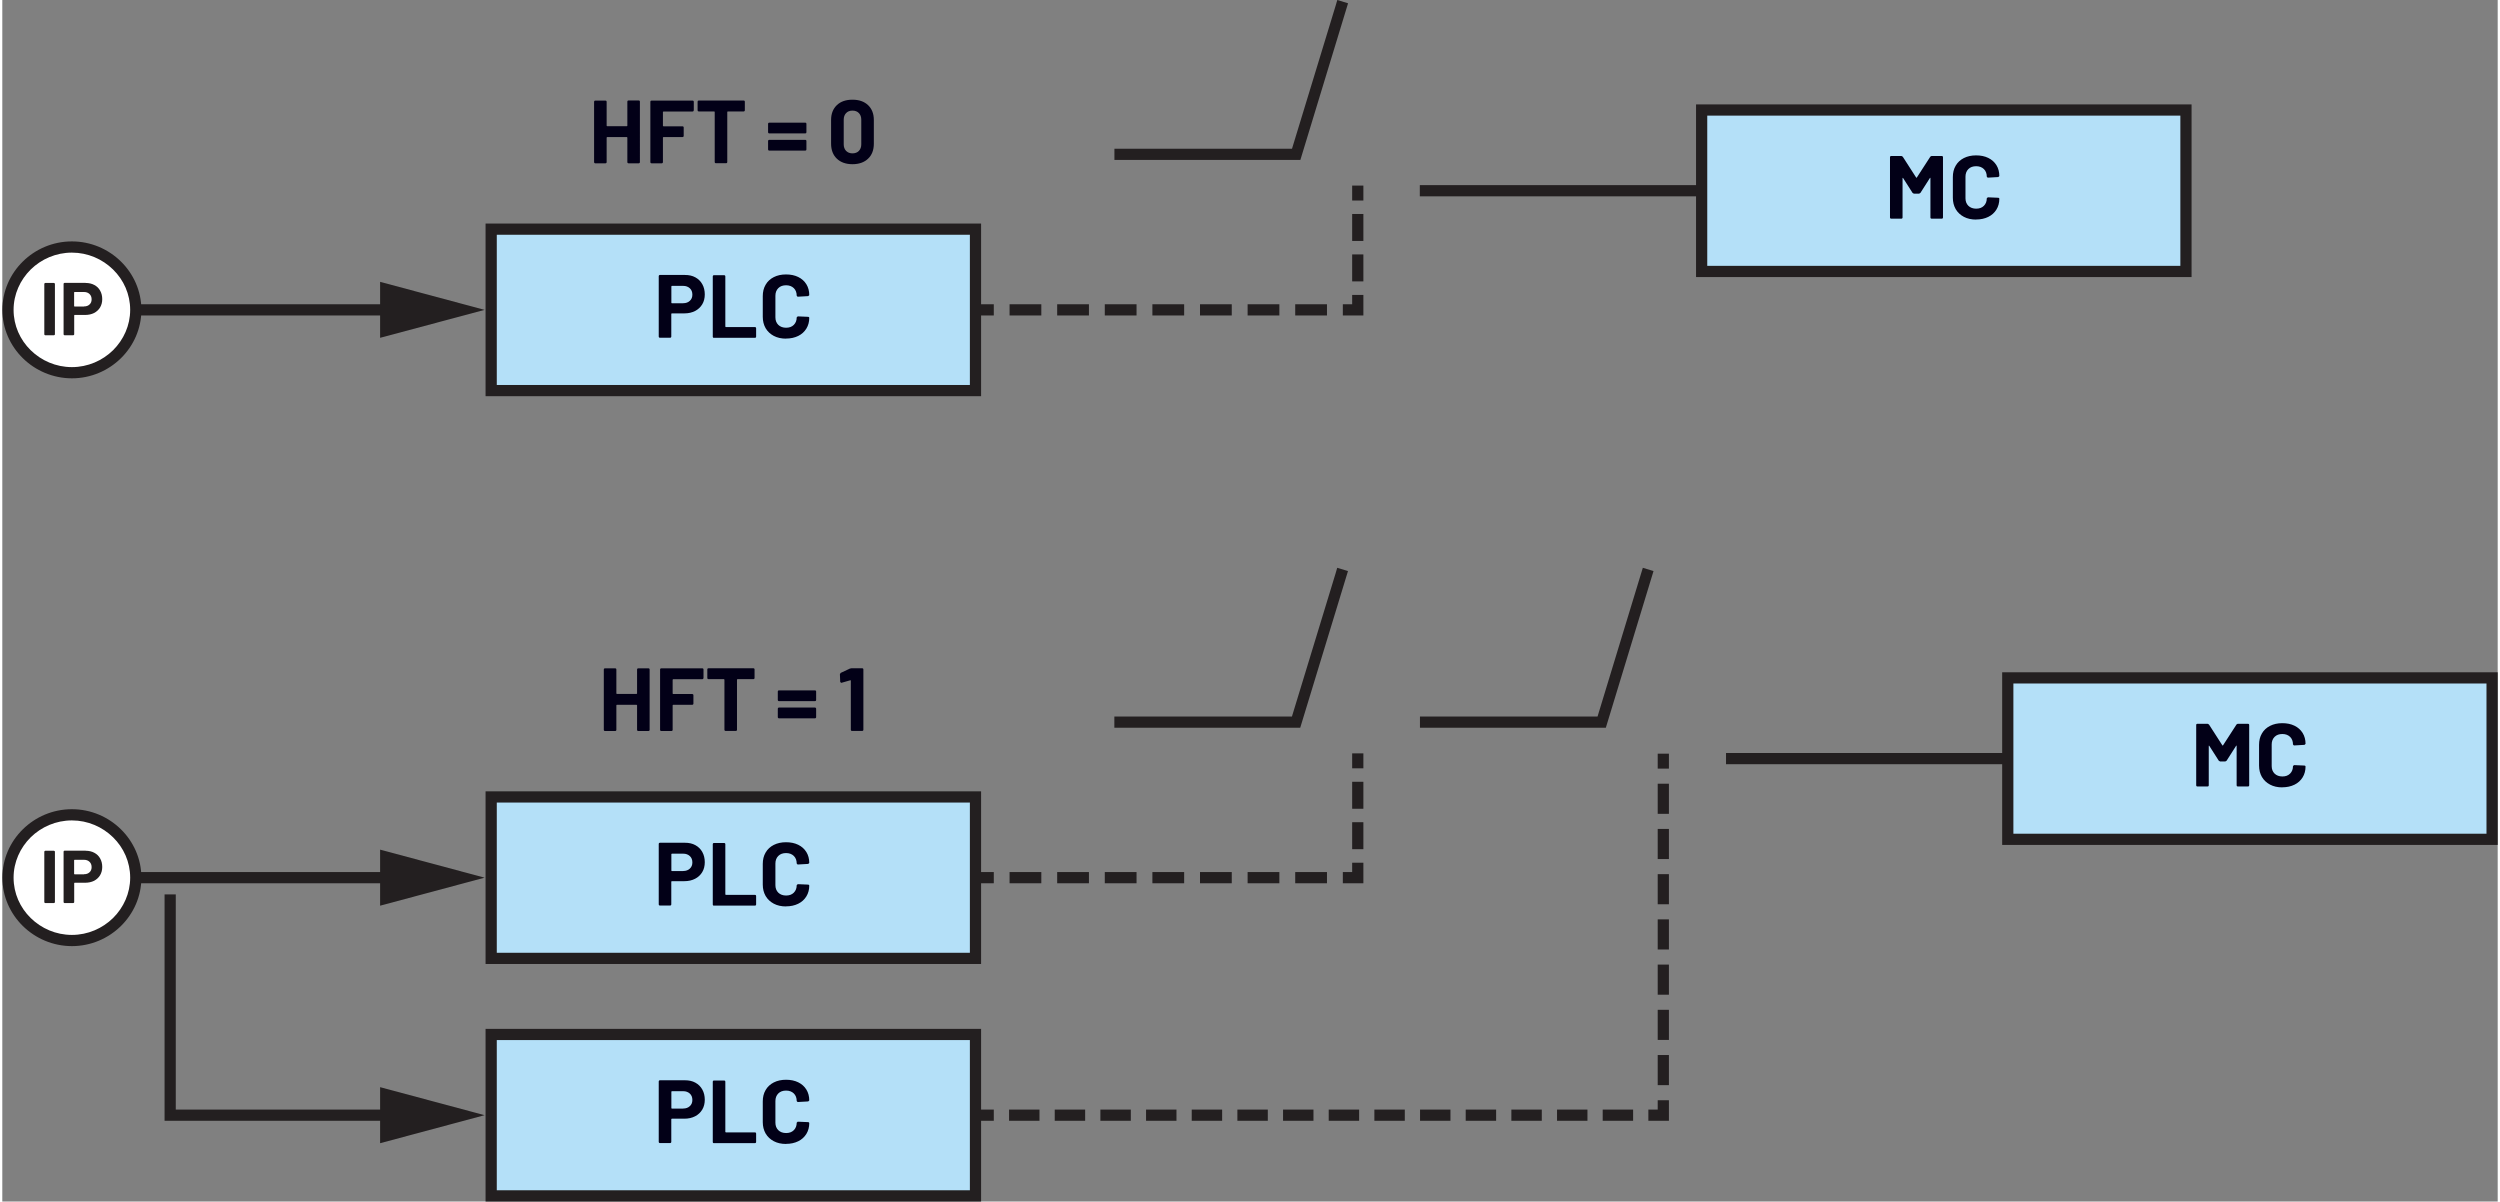 <?xml version="1.0" encoding="UTF-8"?><svg id="uuid-2764f6a0-b632-4694-9f32-ffeb43f9c075" xmlns="http://www.w3.org/2000/svg" width="4.64in" height="2.23in" viewBox="0 0 333.88 160.76"><rect x="0" y="0" width="333.88" height="160.76" fill="#808080" stroke="none"/><path d="M17.86,41.46c0,4.61-3.86,8.41-8.55,8.41S.75,46.07,.75,41.46s3.86-8.41,8.55-8.41,8.55,3.79,8.55,8.41Z" fill="#fff"/><path d="M17.86,41.46h-.75c0,2.09-.88,4-2.29,5.4-1.42,1.39-3.37,2.26-5.51,2.26-2.14,0-4.09-.87-5.51-2.26-1.42-1.39-2.29-3.3-2.29-5.4,0-2.09,.88-4,2.29-5.4,1.42-1.39,3.37-2.26,5.51-2.26,2.14,0,4.09,.87,5.51,2.26,1.42,1.39,2.29,3.3,2.29,5.4h1.5c0-5.04-4.2-9.16-9.3-9.16-5.1,0-9.3,4.12-9.3,9.16,0,5.04,4.2,9.15,9.3,9.16,5.1,0,9.3-4.12,9.3-9.16h-.75Z" fill="#231f20"/><path d="M10.93,41.01h-1.27l-.05-.05v-1.84l.05-.05h1.27c.31,0,.55,.09,.74,.27,.19,.18,.28,.42,.28,.71s-.09,.52-.28,.69c-.19,.18-.43,.26-.74,.26Zm.21-3.16h-2.82l-.08,.03-.04,.09v6.77l.04,.08,.08,.04h1.17l.09-.04,.04-.08v-2.55l.05-.05h1.42c.45,0,.84-.09,1.19-.26,.34-.18,.61-.43,.8-.74,.19-.32,.29-.69,.29-1.11s-.09-.81-.28-1.14c-.18-.33-.44-.58-.78-.76-.33-.18-.72-.27-1.16-.27Zm-5.4,7.01h1.17l.09-.04,.04-.08v-6.76l-.04-.08-.09-.04h-1.17l-.08,.04-.04,.08v6.76l.04,.08,.08,.04Z" fill="#231f20"/><polyline points="18.16 42.21 53.1 42.21 53.1 40.71 18.16 40.71" fill="#231f20"/><polygon points="50.55 45.2 64.53 41.46 50.55 37.71 50.55 45.2" fill="#231f20"/><rect x="65.41" y="30.66" width="64.8" height="21.6" fill="#b4e0f8"/><polygon points="130.21 30.66 130.21 29.91 64.66 29.91 64.66 53.01 130.96 53.01 130.96 29.91 130.21 29.91 130.21 30.66 129.46 30.66 129.46 51.51 66.16 51.51 66.16 31.41 130.21 31.41 130.21 30.66 129.46 30.66 130.21 30.66" fill="#231f20"/><path d="M104.86,45.3c.62,0,1.16-.12,1.63-.35,.47-.23,.83-.56,1.09-.98,.26-.42,.39-.91,.39-1.46l-.04-.08-.1-.04-1.4-.06-.14,.13c0,.42-.13,.75-.39,1.01-.26,.26-.6,.38-1.03,.38s-.78-.13-1.04-.38c-.26-.26-.39-.59-.39-1.01v-2.89c0-.42,.13-.76,.39-1.02,.26-.26,.61-.38,1.04-.38s.77,.13,1.03,.38,.39,.6,.39,1.02l.12,.13h.02l1.4-.08,.14-.13c0-.55-.13-1.04-.39-1.46-.26-.42-.62-.74-1.09-.97-.47-.23-1.01-.34-1.63-.34s-1.17,.12-1.64,.36c-.47,.24-.84,.58-1.09,1.02-.26,.44-.38,.95-.38,1.52v2.77c0,.58,.13,1.08,.38,1.52,.26,.44,.62,.78,1.09,1.03s1.02,.37,1.64,.37Zm-9.67-.1h5.53l.1-.04,.04-.1v-1.16l-.04-.1-.1-.04h-3.92l-.06-.06v-6.74l-.04-.1-.1-.04h-1.4l-.1,.04-.04,.1v8.11l.04,.1,.1,.04Zm-4.09-4.62h-1.52l-.06-.06v-2.21l.06-.06h1.52c.37,0,.66,.11,.89,.32s.34,.5,.34,.85-.11,.62-.34,.83c-.22,.21-.52,.32-.89,.32Zm.25-3.79h-3.38l-.1,.04-.04,.1v8.12l.04,.1,.1,.04h1.4l.1-.04,.04-.1v-3.06l.06-.06h1.7c.54,0,1.01-.11,1.42-.32s.73-.51,.96-.89c.23-.38,.34-.83,.34-1.33s-.11-.97-.33-1.36c-.22-.4-.53-.7-.93-.92s-.86-.32-1.39-.32Z" fill="#020017"/><path d="M113.75,20.52c-.35,0-.63-.11-.85-.33-.21-.22-.32-.51-.32-.88v-3.3c0-.37,.11-.66,.32-.88s.49-.33,.85-.33,.65,.11,.86,.33,.32,.51,.32,.88v3.3c0,.37-.11,.66-.32,.88-.21,.22-.5,.33-.86,.33Zm0,1.45c.88,0,1.58-.25,2.09-.74,.52-.49,.77-1.16,.77-2.01v-3.17c0-.83-.26-1.49-.77-1.98-.52-.49-1.21-.73-2.09-.73s-1.58,.24-2.09,.73c-.51,.49-.77,1.15-.77,1.98v3.17c0,.85,.26,1.52,.77,2.01,.51,.49,1.21,.74,2.09,.74Zm-11.15-1.82h4.85l.1-.04,.04-.1v-1.16l-.04-.1-.1-.04h-4.85l-.1,.04-.04,.1v1.16l.04,.1,.1,.04Zm0-2.3h4.85l.1-.04,.04-.1v-1.16l-.04-.1-.1-.04h-4.85l-.1,.04-.04,.1v1.16l.04,.1,.1,.04Zm-3.38-4.4h-6.05l-.1,.04-.04,.1v1.18l.04,.1,.1,.04h2.09l.06,.06v6.73l.04,.1,.1,.04h1.4l.1-.04,.04-.1v-6.73l.06-.06h2.15l.1-.04,.04-.1v-1.18l-.04-.1-.1-.04Zm-6.7,1.31v-1.16l-.04-.1-.1-.04h-5.53l-.1,.04-.04,.1v8.11l.04,.1,.1,.04h1.4l.1-.04,.04-.1v-3.31l.06-.06h2.58l.1-.04,.04-.1v-1.16l-.04-.1-.1-.04h-2.58l-.06-.06v-1.86l.06-.06h3.92l.1-.04,.04-.1Zm-8.89-1.16v3.23l-.06,.06h-2.65l-.06-.06v-3.23l-.04-.1-.1-.04h-1.4l-.1,.04-.04,.1v8.11l.04,.1,.1,.04h1.4l.1-.04,.04-.1v-3.31l.06-.06h2.65l.06,.06v3.31l.04,.1,.1,.04h1.4l.1-.04,.04-.1V13.58l-.04-.1-.1-.04h-1.4l-.1,.04-.04,.1Z" fill="#020017"/><rect x="227.37" y="14.72" width="64.8" height="21.6" fill="#b4e0f8"/><polygon points="292.17 14.72 292.17 13.97 226.62 13.97 226.62 37.07 292.92 37.07 292.92 13.97 292.17 13.97 292.17 14.72 291.42 14.72 291.42 35.57 228.12 35.57 228.12 15.47 292.17 15.47 292.17 14.72 291.42 14.72 292.17 14.72" fill="#231f20"/><path d="M264.09,29.37c.62,0,1.16-.12,1.63-.35,.47-.23,.83-.56,1.09-.98,.26-.42,.39-.91,.39-1.46l-.04-.08-.1-.04-1.4-.06-.14,.13c0,.42-.13,.75-.39,1.01-.26,.26-.6,.38-1.03,.38s-.78-.13-1.04-.38c-.26-.26-.39-.59-.39-1.01v-2.89c0-.42,.13-.76,.39-1.02,.26-.26,.61-.38,1.04-.38s.77,.13,1.03,.38,.39,.6,.39,1.02l.12,.13h.02l1.4-.08,.14-.13c0-.55-.13-1.04-.39-1.46-.26-.42-.62-.74-1.09-.97-.47-.23-1.01-.34-1.63-.34s-1.17,.12-1.64,.36c-.47,.24-.84,.58-1.09,1.02-.26,.44-.38,.95-.38,1.52v2.77c0,.58,.13,1.08,.38,1.52,.26,.44,.62,.78,1.09,1.03s1.02,.37,1.64,.37Zm-6.13-8.4l-1.81,2.8h-.07l-1.8-2.8-.17-.1h-1.4l-.1,.04-.04,.1v8.11l.04,.1,.1,.04h1.4l.1-.04,.04-.1v-5.28l.02-.05,.05,.03,1.27,1.99,.17,.1h.71l.17-.1,1.27-1.99,.05-.04,.02,.05v5.29l.04,.1,.1,.04h1.4l.1-.04,.04-.1v-8.11l-.04-.1-.1-.04h-1.4l-.17,.1Z" fill="#020017"/><polyline points="189.66 26.27 226.85 26.27 226.85 24.77 189.66 24.77" fill="#231f20"/><polyline points="130.66 42.21 132.66 42.21 132.66 40.71 130.66 40.71" fill="#231f20"/><path d="M172.99,42.21h4.25v-1.5h-4.25v1.5Zm-6.37,0h4.25v-1.5h-4.25v1.5Zm-6.37,0h4.25v-1.5h-4.25v1.5Zm-6.37,0h4.25v-1.5h-4.25v1.5Zm-6.37,0h4.25v-1.5h-4.25v1.5Zm-6.37,0h4.25v-1.5h-4.25v1.5Zm-6.37,0h4.25v-1.5h-4.25v1.5Z" fill="#231f20"/><polygon points="179.36 42.21 181.36 42.21 182.11 42.21 182.11 39.46 180.61 39.46 180.61 40.71 179.36 40.71 179.36 42.21" fill="#231f20"/><path d="M182.11,32.24v-3.61h-1.5v3.61h1.5Zm0,5.41v-3.61h-1.5v3.61h1.5Z" fill="#231f20"/><polyline points="182.11 26.83 182.11 24.83 180.61 24.83 180.61 26.83" fill="#231f20"/><polygon points="178.41 .72 172.56 19.9 148.8 19.9 148.8 21.4 173.68 21.4 180.06 .44 178.62 0 178.41 .72" fill="#231f20"/><path d="M17.86,117.43c0,4.61-3.86,8.41-8.55,8.41S.75,122.04,.75,117.43s3.86-8.41,8.55-8.41,8.55,3.79,8.55,8.41Z" fill="#fff"/><path d="M17.86,117.43h-.75c0,2.09-.88,4-2.29,5.4-1.42,1.39-3.37,2.26-5.51,2.26s-4.09-.87-5.51-2.26c-1.42-1.39-2.29-3.3-2.29-5.4,0-2.09,.88-4,2.29-5.4,1.42-1.39,3.37-2.26,5.51-2.26,2.14,0,4.09,.87,5.51,2.26,1.42,1.39,2.29,3.3,2.29,5.4h1.5c0-5.04-4.2-9.16-9.3-9.16-5.1,0-9.3,4.12-9.3,9.16,0,5.04,4.2,9.15,9.3,9.16,5.1,0,9.3-4.12,9.3-9.16h-.75Z" fill="#231f20"/><path d="M10.93,116.98h-1.27l-.05-.05v-1.84l.05-.05h1.27c.31,0,.55,.09,.74,.27,.19,.18,.28,.42,.28,.71s-.09,.52-.28,.69c-.19,.18-.43,.26-.74,.26Zm.21-3.16h-2.82l-.08,.03-.04,.09v6.77l.04,.08,.08,.04h1.17l.09-.04,.04-.08v-2.55l.05-.05h1.42c.45,0,.84-.09,1.19-.26,.34-.18,.61-.43,.8-.74,.19-.32,.29-.69,.29-1.11s-.09-.81-.28-1.14c-.18-.33-.44-.58-.78-.76-.33-.18-.72-.27-1.16-.27Zm-5.4,7.01h1.17l.09-.04,.04-.08v-6.76l-.04-.08-.09-.04h-1.17l-.08,.04-.04,.08v6.76l.04,.08,.08,.04Z" fill="#231f20"/><polyline points="18.16 118.18 53.1 118.18 53.1 116.68 18.16 116.68" fill="#231f20"/><polygon points="50.55 121.18 64.53 117.43 50.55 113.68 50.55 121.18" fill="#231f20"/><rect x="65.41" y="106.63" width="64.8" height="21.6" fill="#b4e0f8"/><polygon points="130.21 106.63 130.21 105.88 64.66 105.88 64.66 128.98 130.96 128.98 130.96 105.88 130.21 105.88 130.21 106.63 129.46 106.63 129.46 127.48 66.16 127.48 66.16 107.38 130.21 107.38 130.21 106.63 129.46 106.63 130.21 106.63" fill="#231f20"/><path d="M104.86,121.27c.62,0,1.16-.12,1.63-.35,.47-.23,.83-.56,1.09-.98,.26-.42,.39-.91,.39-1.46l-.04-.08-.1-.04-1.4-.06-.14,.13c0,.42-.13,.75-.39,1.01-.26,.26-.6,.38-1.03,.38s-.78-.13-1.04-.38c-.26-.26-.39-.59-.39-1.01v-2.89c0-.42,.13-.76,.39-1.02,.26-.26,.61-.38,1.04-.38s.77,.13,1.03,.38,.39,.6,.39,1.02l.12,.13h.02l1.4-.08,.14-.13c0-.55-.13-1.04-.39-1.46-.26-.42-.62-.74-1.09-.97-.47-.23-1.01-.34-1.63-.34s-1.17,.12-1.64,.36c-.47,.24-.84,.58-1.09,1.02-.26,.44-.38,.95-.38,1.52v2.77c0,.58,.13,1.08,.38,1.52,.26,.44,.62,.78,1.09,1.03s1.02,.37,1.64,.37Zm-9.67-.1h5.53l.1-.04,.04-.1v-1.16l-.04-.1-.1-.04h-3.92l-.06-.06v-6.74l-.04-.1-.1-.04h-1.4l-.1,.04-.04,.1v8.11l.04,.1,.1,.04Zm-4.09-4.62h-1.52l-.06-.06v-2.21l.06-.06h1.52c.37,0,.66,.11,.89,.32s.34,.5,.34,.85-.11,.62-.34,.83c-.22,.21-.52,.32-.89,.32Zm.25-3.79h-3.38l-.1,.04-.04,.1v8.12l.04,.1,.1,.04h1.4l.1-.04,.04-.1v-3.06l.06-.06h1.7c.54,0,1.01-.11,1.42-.32s.73-.51,.96-.89c.23-.38,.34-.83,.34-1.33s-.11-.97-.33-1.36c-.22-.4-.53-.7-.93-.92s-.86-.32-1.39-.32Z" fill="#020017"/><path d="M113.44,89.44l-1.26,.59-.11,.17,.04,1.03,.11,.13h.05l1.19-.34h.05l.02,.06v6.58l.04,.1,.1,.04h1.4l.1-.04,.04-.1v-8.11l-.04-.1-.1-.04h-1.45l-.18,.04Zm-9.54,6.67h4.85l.1-.04,.04-.1v-1.16l-.04-.1-.1-.04h-4.85l-.1,.04-.04,.1v1.16l.04,.1,.1,.04Zm0-2.3h4.85l.1-.04,.04-.1v-1.16l-.04-.1-.1-.04h-4.85l-.1,.04-.04,.1v1.16l.04,.1,.1,.04Zm-3.38-4.4h-6.05l-.1,.04-.04,.1v1.18l.04,.1,.1,.04h2.09l.06,.06v6.73l.04,.1,.1,.04h1.4l.1-.04,.04-.1v-6.73l.06-.06h2.15l.1-.04,.04-.1v-1.18l-.04-.1-.1-.04Zm-6.7,1.31v-1.16l-.04-.1-.1-.04h-5.53l-.1,.04-.04,.1v8.11l.04,.1,.1,.04h1.4l.1-.04,.04-.1v-3.31l.06-.06h2.58l.1-.04,.04-.1v-1.16l-.04-.1-.1-.04h-2.58l-.06-.06v-1.86l.06-.06h3.92l.1-.04,.04-.1Zm-8.89-1.16v3.23l-.06,.06h-2.65l-.06-.06v-3.23l-.04-.1-.1-.04h-1.4l-.1,.04-.04,.1v8.11l.04,.1,.1,.04h1.4l.1-.04,.04-.1v-3.31l.06-.06h2.65l.06,.06v3.31l.04,.1,.1,.04h1.4l.1-.04,.04-.1v-8.11l-.04-.1-.1-.04h-1.4l-.1,.04-.04,.1Z" fill="#020017"/><rect x="268.33" y="90.7" width="64.8" height="21.6" fill="#b4e0f8"/><polygon points="333.13 90.7 333.13 89.95 267.58 89.95 267.58 113.05 333.88 113.05 333.88 89.95 333.13 89.95 333.13 90.7 332.38 90.7 332.38 111.55 269.08 111.55 269.08 91.45 333.13 91.45 333.13 90.7 332.38 90.7 333.13 90.7" fill="#231f20"/><path d="M305.06,105.34c.62,0,1.16-.12,1.63-.35,.47-.23,.83-.56,1.09-.98,.26-.42,.39-.91,.39-1.46l-.04-.08-.1-.04-1.4-.06-.14,.13c0,.42-.13,.75-.39,1.01-.26,.26-.6,.38-1.03,.38s-.78-.13-1.04-.38c-.26-.26-.39-.59-.39-1.01v-2.89c0-.42,.13-.76,.39-1.02,.26-.26,.61-.38,1.04-.38s.77,.13,1.03,.38,.39,.6,.39,1.02l.12,.13h.02l1.4-.08,.14-.13c0-.55-.13-1.04-.39-1.46-.26-.42-.62-.74-1.09-.97-.47-.23-1.01-.34-1.63-.34s-1.17,.12-1.64,.36c-.47,.24-.84,.58-1.09,1.02-.26,.44-.38,.95-.38,1.52v2.77c0,.58,.13,1.08,.38,1.52,.26,.44,.62,.78,1.09,1.03s1.02,.37,1.64,.37Zm-6.13-8.4l-1.81,2.8h-.07l-1.8-2.8-.17-.1h-1.4l-.1,.04-.04,.1v8.11l.04,.1,.1,.04h1.4l.1-.04,.04-.1v-5.28l.02-.05,.05,.03,1.27,1.99,.17,.1h.71l.17-.1,1.27-1.99,.05-.04,.02,.05v5.29l.04,.1,.1,.04h1.4l.1-.04,.04-.1v-8.11l-.04-.1-.1-.04h-1.4l-.17,.1Z" fill="#020017"/><polyline points="230.63 102.25 267.82 102.25 267.82 100.75 230.63 100.75" fill="#231f20"/><polyline points="130.66 118.18 132.66 118.18 132.66 116.68 130.66 116.68" fill="#231f20"/><path d="M172.99,118.18h4.25v-1.5h-4.25v1.5Zm-6.37,0h4.25v-1.5h-4.25v1.5Zm-6.37,0h4.25v-1.5h-4.25v1.5Zm-6.37,0h4.25v-1.5h-4.25v1.5Zm-6.37,0h4.25v-1.5h-4.25v1.5Zm-6.37,0h4.25v-1.5h-4.25v1.5Zm-6.37,0h4.25v-1.5h-4.25v1.5Z" fill="#231f20"/><polygon points="179.36 118.18 181.36 118.18 182.11 118.18 182.11 115.43 180.61 115.43 180.61 116.68 179.36 116.68 179.36 118.18" fill="#231f20"/><path d="M182.11,108.21v-3.61h-1.5v3.61h1.5Zm0,5.41v-3.61h-1.5v3.61h1.5Z" fill="#231f20"/><polyline points="182.11 102.8 182.11 100.8 180.61 100.8 180.61 102.8" fill="#231f20"/><polygon points="178.4 76.69 172.55 95.87 148.79 95.87 148.79 97.37 173.66 97.37 180.05 76.41 178.61 75.97 178.4 76.69" fill="#231f20"/><polygon points="21.71 119.67 21.71 149.96 53.1 149.96 53.1 148.46 23.21 148.46 23.21 119.67 21.71 119.67 21.71 119.67" fill="#231f20"/><polygon points="50.55 152.96 64.53 149.21 50.55 145.46 50.55 152.96" fill="#231f20"/><rect x="65.41" y="138.41" width="64.8" height="21.6" fill="#b4e0f8"/><polygon points="130.21 138.41 130.21 137.66 64.66 137.66 64.66 160.76 130.96 160.76 130.96 137.66 130.21 137.66 130.21 138.41 129.46 138.41 129.46 159.26 66.16 159.26 66.16 139.16 130.21 139.16 130.21 138.41 129.46 138.41 130.21 138.41" fill="#231f20"/><path d="M104.86,153.05c.62,0,1.16-.12,1.63-.35,.47-.23,.83-.56,1.09-.98,.26-.42,.39-.91,.39-1.46l-.04-.08-.1-.04-1.4-.06-.14,.13c0,.42-.13,.75-.39,1.01-.26,.26-.6,.38-1.03,.38s-.78-.13-1.04-.38c-.26-.26-.39-.59-.39-1.01v-2.89c0-.42,.13-.76,.39-1.02,.26-.26,.61-.38,1.04-.38s.77,.13,1.03,.38,.39,.6,.39,1.02l.12,.13h.02l1.4-.08,.14-.13c0-.55-.13-1.04-.39-1.46-.26-.42-.62-.74-1.09-.97-.47-.23-1.01-.34-1.63-.34s-1.17,.12-1.64,.36c-.47,.24-.84,.58-1.09,1.02-.26,.44-.38,.95-.38,1.52v2.77c0,.58,.13,1.08,.38,1.52,.26,.44,.62,.78,1.09,1.03s1.02,.37,1.64,.37Zm-9.67-.1h5.53l.1-.04,.04-.1v-1.16l-.04-.1-.1-.04h-3.92l-.06-.06v-6.74l-.04-.1-.1-.04h-1.4l-.1,.04-.04,.1v8.11l.04,.1,.1,.04Zm-4.09-4.62h-1.52l-.06-.06v-2.21l.06-.06h1.52c.37,0,.66,.11,.89,.32s.34,.5,.34,.85-.11,.62-.34,.83c-.22,.21-.52,.32-.89,.32Zm.25-3.79h-3.38l-.1,.04-.04,.1v8.12l.04,.1,.1,.04h1.4l.1-.04,.04-.1v-3.06l.06-.06h1.7c.54,0,1.01-.11,1.42-.32s.73-.51,.96-.89c.23-.38,.34-.83,.34-1.33s-.11-.97-.33-1.36c-.22-.4-.53-.7-.93-.92s-.86-.32-1.39-.32Z" fill="#020017"/><polyline points="130.66 149.96 132.66 149.96 132.66 148.46 130.66 148.46" fill="#231f20"/><path d="M214.13,149.96h4.07v-1.5h-4.07v1.5Zm-6.11,0h4.07v-1.5h-4.07v1.5Zm-6.11,0h4.07v-1.5h-4.07v1.5Zm-6.11,0h4.07v-1.5h-4.07v1.5Zm-6.11,0h4.07v-1.5h-4.07v1.5Zm-6.11,0h4.07v-1.5h-4.07v1.5Zm-6.11,0h4.07v-1.5h-4.07v1.5Zm-6.11,0h4.07v-1.5h-4.07v1.5Zm-6.11,0h4.07v-1.5h-4.07v1.5Zm-6.11,0h4.07v-1.5h-4.07v1.5Zm-6.11,0h4.07v-1.5h-4.07v1.5Zm-6.11,0h4.07v-1.5h-4.07v1.5Zm-6.11,0h4.07v-1.5h-4.07v1.5Zm-6.11,0h4.07v-1.5h-4.07v1.5Z" fill="#231f20"/><polygon points="220.24 149.96 222.24 149.96 222.99 149.96 222.99 147.21 221.49 147.21 221.49 148.46 220.24 148.46 220.24 149.96" fill="#231f20"/><path d="M222.99,108.89v-4.03h-1.5v4.03h1.5Zm0,6.05v-4.03h-1.5v4.03h1.5Zm0,6.05v-4.03h-1.5v4.03h1.5Zm0,6.05v-4.03h-1.5v4.03h1.5Zm0,6.05v-4.03h-1.5v4.03h1.5Zm0,6.05v-4.03h-1.5v4.03h1.5Zm0,6.05v-4.03h-1.5v4.03h1.5Z" fill="#231f20"/><polyline points="222.99 102.84 222.99 100.84 221.49 100.84 221.49 102.84" fill="#231f20"/><polygon points="219.28 76.69 213.44 95.87 189.68 95.87 189.68 97.37 214.55 97.37 220.93 76.41 219.5 75.97 219.28 76.69" fill="#231f20"/></svg>